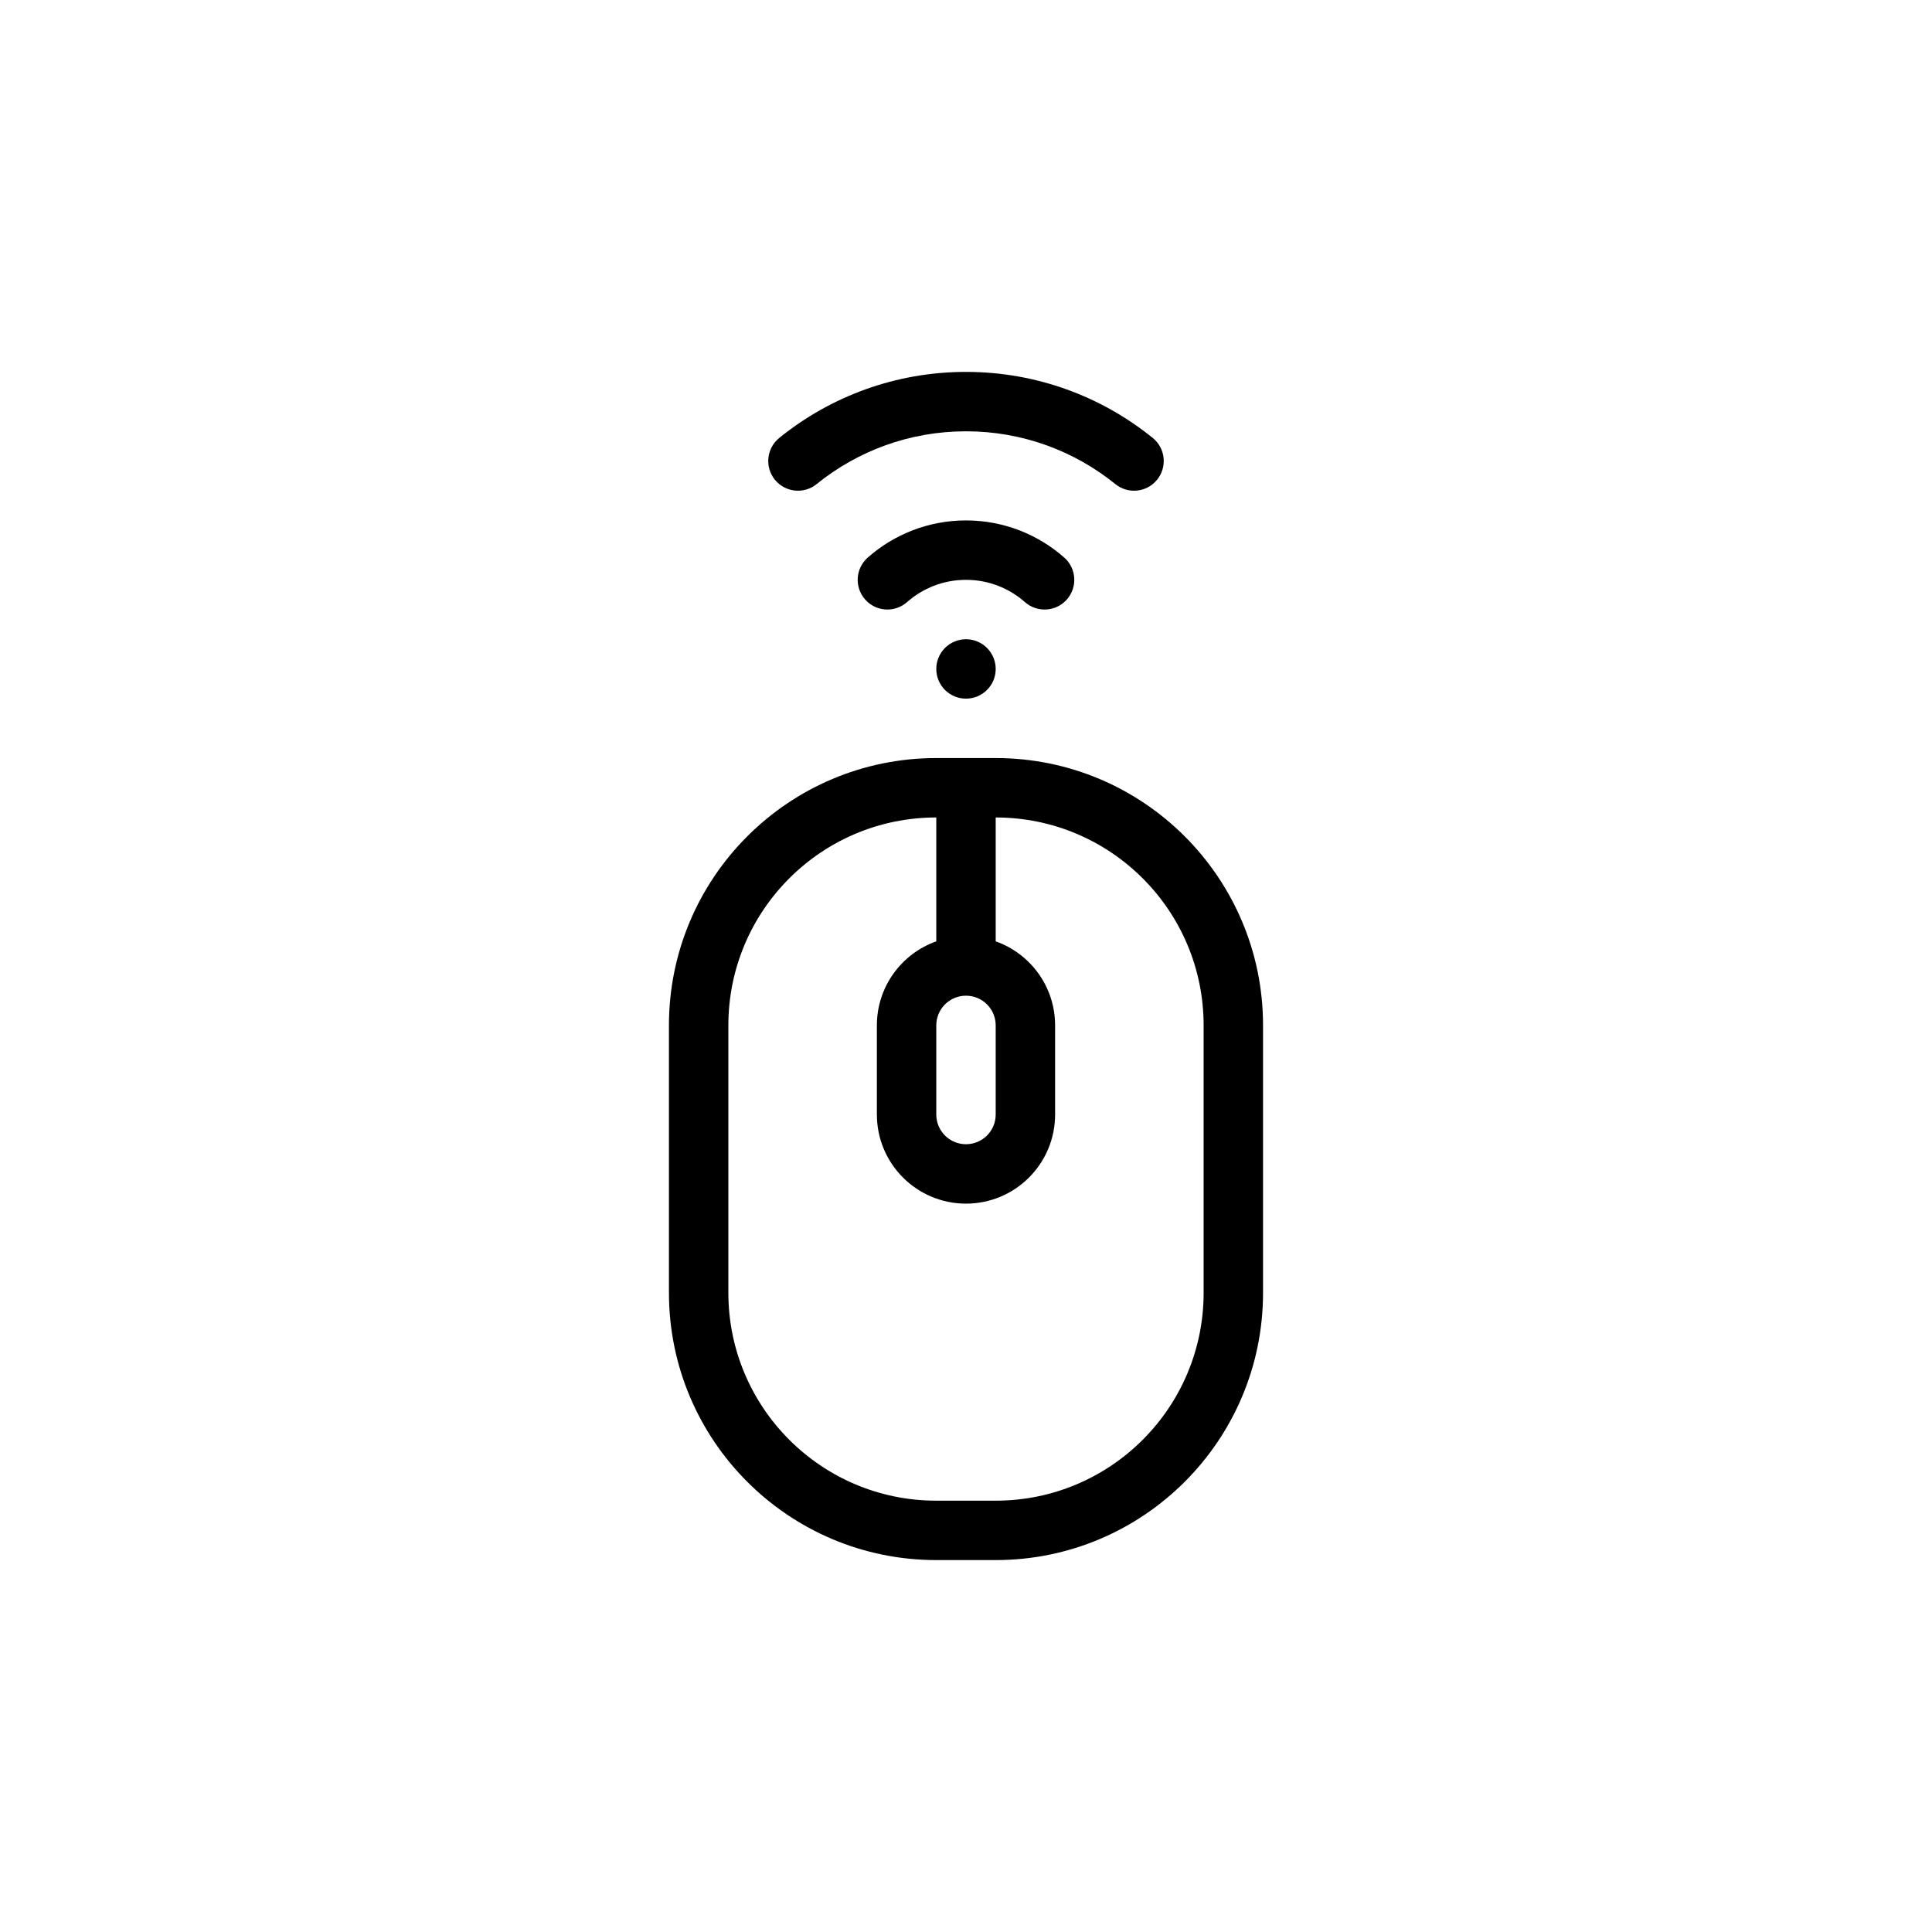 <?xml version="1.0" encoding="UTF-8"?>
<!-- Uploaded to: ICON Repo, www.svgrepo.com, Generator: ICON Repo Mixer Tools -->
<svg fill="#000000" width="800px" height="800px" version="1.1" viewBox="144 144 512 512" xmlns="http://www.w3.org/2000/svg">
 <path d="m400 258.3c-15.008 0-28.766 5.238-39.586 13.992-3.379 2.734-8.336 2.211-11.07-1.168s-2.211-8.336 1.168-11.07c13.52-10.938 30.746-17.496 49.488-17.496 18.738 0 35.969 6.559 49.484 17.496 3.379 2.734 3.902 7.691 1.168 11.07s-7.691 3.902-11.07 1.168c-10.816-8.754-24.578-13.992-39.582-13.992zm-15.621 45.262c4.168-3.676 9.625-5.898 15.621-5.898 5.992 0 11.449 2.223 15.617 5.898 3.262 2.879 8.234 2.57 11.113-0.691 2.875-3.258 2.566-8.234-0.695-11.109-6.934-6.121-16.059-9.844-26.035-9.844s-19.105 3.723-26.039 9.844c-3.258 2.875-3.57 7.852-0.691 11.109 2.875 3.262 7.852 3.57 11.109 0.691zm15.621 25.586c4.348 0 7.871-3.523 7.871-7.871s-3.523-7.871-7.871-7.871-7.875 3.523-7.875 7.871 3.527 7.871 7.875 7.871zm-7.875 15.746c-39.129 0-70.848 31.719-70.848 70.848v70.848c0 39.129 31.719 70.848 70.848 70.848h15.746c39.129 0 70.848-31.719 70.848-70.848v-70.848c0-39.129-31.719-70.848-70.848-70.848zm-55.102 70.848c0-30.434 24.668-55.105 55.102-55.105v32.832c-9.172 3.242-15.742 11.992-15.742 22.273v23.617c0 13.043 10.574 23.617 23.617 23.617s23.613-10.574 23.613-23.617v-23.617c0-10.281-6.57-19.031-15.742-22.273v-32.832c30.434 0 55.105 24.672 55.105 55.105v70.848c0 30.434-24.672 55.105-55.105 55.105h-15.746c-30.434 0-55.102-24.672-55.102-55.105zm62.977-7.871c-4.348 0-7.875 3.523-7.875 7.871v23.617c0 4.348 3.527 7.871 7.875 7.871s7.871-3.523 7.871-7.871v-23.617c0-4.348-3.523-7.871-7.871-7.871z" fill-rule="evenodd"/>
</svg>